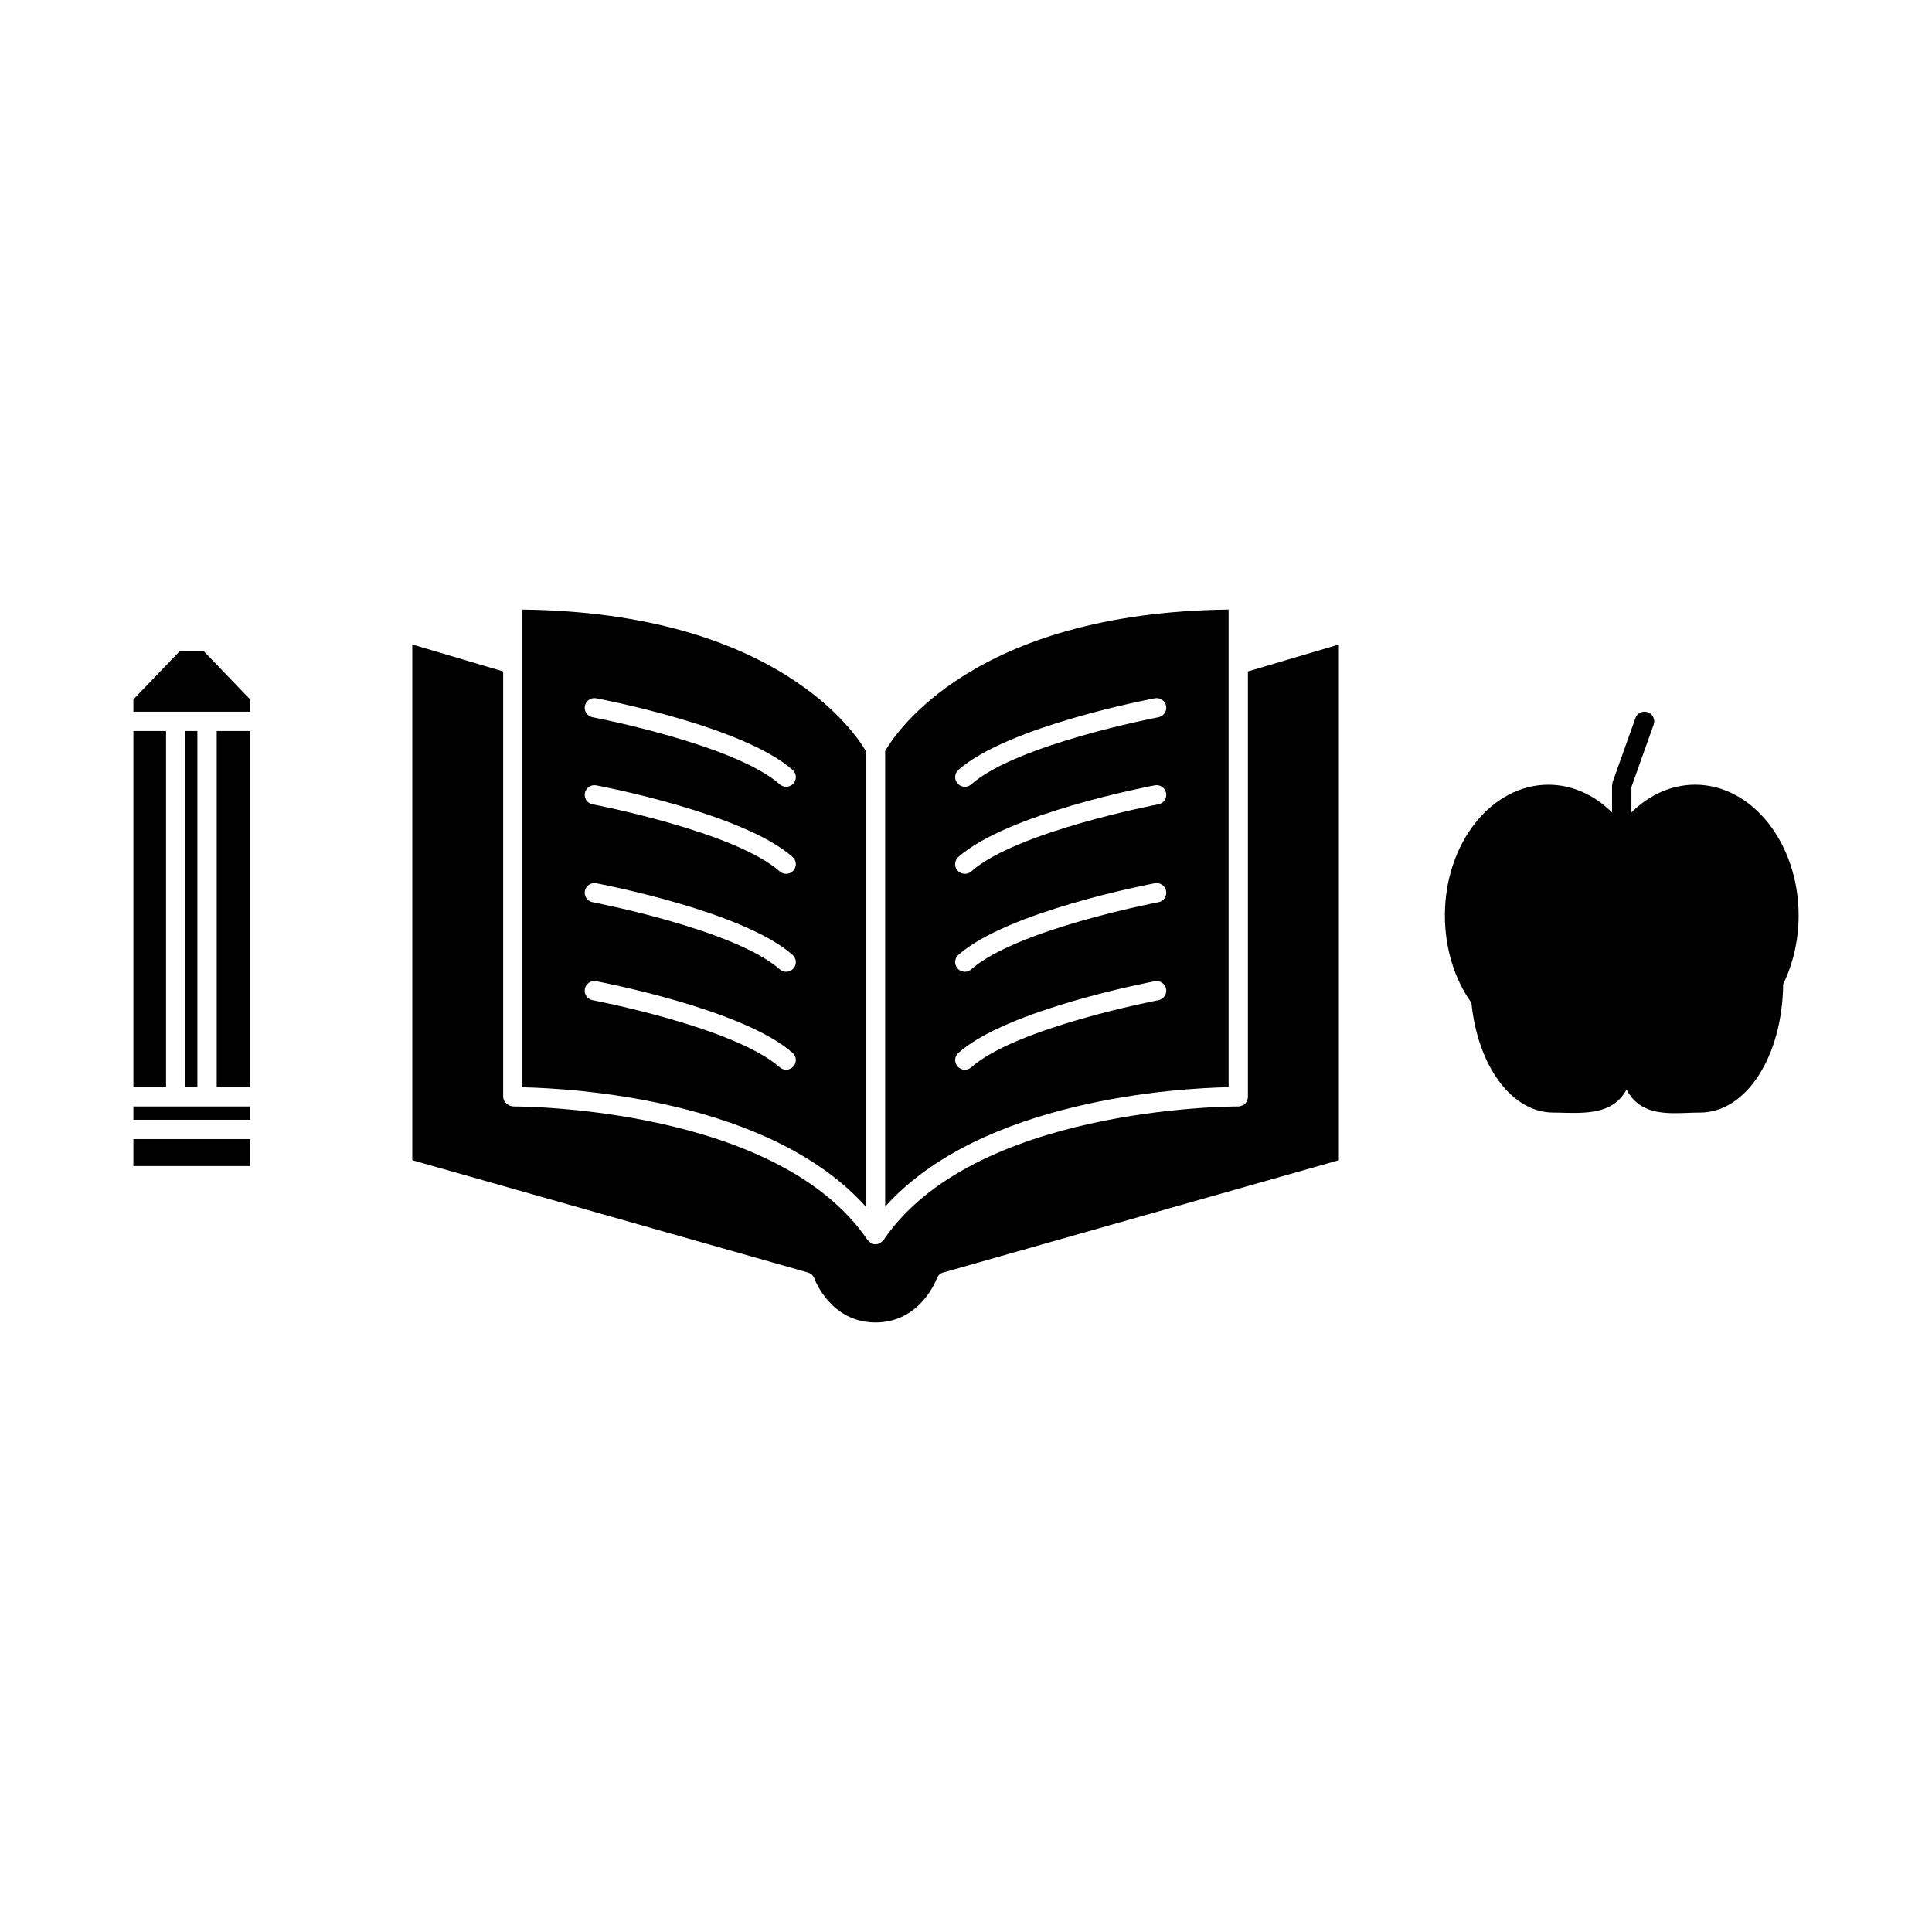 <?xml version="1.0" encoding="utf-8"?>
<!-- Generator: Adobe Illustrator 16.0.0, SVG Export Plug-In . SVG Version: 6.00 Build 0)  -->
<!DOCTYPE svg PUBLIC "-//W3C//DTD SVG 1.1//EN" "http://www.w3.org/Graphics/SVG/1.1/DTD/svg11.dtd">
<svg version="1.1" id="Layer_1" xmlns="http://www.w3.org/2000/svg" xmlns:xlink="http://www.w3.org/1999/xlink" x="0px" y="0px"
	 width="100px" height="100px" viewBox="0 0 100 100" enable-background="new 0 0 100 100" xml:space="preserve">
<g>
	<g>
		<path d="M63.592,31.55c-13.247,0.155-17.293,6.474-17.776,7.321v23.584c4.987-5.572,15.239-6.131,17.776-6.183V31.55z
			 M59.96,51.77c-0.073,0.014-7.356,1.408-9.689,3.474c-0.095,0.084-0.213,0.125-0.332,0.125c-0.138,0-0.274-0.057-0.375-0.168
			c-0.183-0.207-0.164-0.522,0.043-0.706c2.539-2.248,9.855-3.647,10.167-3.707c0.271-0.05,0.533,0.127,0.584,0.397
			C60.409,51.457,60.231,51.717,59.96,51.77z M59.96,46.699c-0.073,0.014-7.356,1.408-9.689,3.475
			c-0.095,0.084-0.213,0.125-0.332,0.125c-0.138,0-0.274-0.058-0.375-0.168c-0.183-0.207-0.164-0.522,0.043-0.707
			c2.539-2.248,9.855-3.647,10.167-3.707c0.271-0.049,0.533,0.127,0.584,0.397C60.409,46.387,60.231,46.648,59.96,46.699z
			 M59.96,41.63c-0.073,0.014-7.356,1.408-9.689,3.474c-0.095,0.084-0.213,0.125-0.332,0.125c-0.138,0-0.274-0.057-0.375-0.168
			c-0.183-0.207-0.164-0.523,0.043-0.706c2.539-2.248,9.855-3.648,10.167-3.708c0.271-0.049,0.533,0.127,0.584,0.398
			C60.409,41.317,60.231,41.579,59.96,41.63z M59.96,37.124c-0.073,0.014-7.356,1.407-9.689,3.474
			c-0.095,0.084-0.213,0.126-0.332,0.126c-0.138,0-0.274-0.057-0.374-0.168c-0.183-0.207-0.164-0.522,0.042-0.706
			c2.539-2.249,9.855-3.649,10.167-3.708c0.271-0.05,0.533,0.127,0.584,0.398C60.409,36.812,60.231,37.072,59.96,37.124z"/>
		<path d="M44.815,38.873c-0.488-0.848-4.579-7.166-17.774-7.322v24.726c2.662,0.058,12.82,0.644,17.774,6.181V38.873z
			 M30.857,36.142c0.311,0.059,7.629,1.459,10.167,3.708c0.207,0.184,0.227,0.5,0.042,0.706c-0.099,0.111-0.235,0.168-0.374,0.168
			c-0.117,0-0.235-0.042-0.331-0.126c-2.333-2.066-9.616-3.46-9.689-3.474c-0.271-0.052-0.45-0.313-0.398-0.584
			S30.588,36.092,30.857,36.142z M41.066,55.2c-0.099,0.111-0.235,0.168-0.375,0.168c-0.117,0-0.235-0.042-0.332-0.125
			c-2.334-2.067-9.615-3.46-9.688-3.474c-0.271-0.051-0.45-0.313-0.398-0.584s0.314-0.448,0.584-0.398
			c0.311,0.061,7.628,1.459,10.167,3.709C41.23,54.678,41.25,54.993,41.066,55.2z M41.066,50.131
			c-0.099,0.109-0.235,0.168-0.375,0.168c-0.117,0-0.235-0.043-0.332-0.125c-2.334-2.067-9.615-3.461-9.688-3.476
			c-0.271-0.051-0.45-0.312-0.398-0.584c0.052-0.271,0.314-0.446,0.584-0.397c0.311,0.06,7.628,1.459,10.167,3.709
			C41.23,49.607,41.25,49.924,41.066,50.131z M41.066,45.062c-0.099,0.11-0.235,0.168-0.375,0.168c-0.117,0-0.235-0.042-0.332-0.125
			c-2.334-2.066-9.615-3.46-9.688-3.474c-0.271-0.051-0.45-0.313-0.398-0.584s0.314-0.448,0.584-0.398
			c0.311,0.06,7.628,1.459,10.167,3.708C41.23,44.539,41.25,44.854,41.066,45.062z"/>
		<path d="M64.592,34.753V56.77c0,0.133-0.054,0.261-0.147,0.355c-0.096,0.094-0.263,0.146-0.357,0.145c0,0,0,0-0.002,0
			c-0.631,0-13.728,0.085-18.354,6.915c-0.002,0.004-0.007,0.005-0.009,0.008c-0.01,0.013-0.024,0.021-0.036,0.032
			c-0.054,0.063-0.117,0.107-0.191,0.136c-0.013,0.005-0.019,0.019-0.031,0.022c-0.048,0.015-0.098,0.021-0.146,0.021
			c-0.048,0-0.098-0.007-0.146-0.021c-0.013-0.004-0.019-0.019-0.031-0.022c-0.074-0.028-0.138-0.073-0.191-0.136
			c-0.012-0.012-0.026-0.02-0.036-0.032c-0.003-0.003-0.007-0.005-0.009-0.008c-4.632-6.836-17.749-6.915-18.306-6.915
			c-0.275,0-0.556-0.225-0.556-0.5V34.753l-4.704-1.395v26.694l20.478,5.812c0.154,0.043,0.278,0.16,0.333,0.31
			c0.034,0.095,0.864,2.276,3.168,2.276c2.305,0,3.135-2.183,3.169-2.276c0.055-0.148,0.179-0.267,0.333-0.31l20.479-5.812V33.359
			L64.592,34.753z"/>
	</g>
	<rect x="9.596" y="37.837" width="0.621" height="18.433"/>
	<rect x="6.904" y="37.837" width="1.691" height="18.433"/>
	<rect x="11.217" y="37.837" width="1.729" height="18.433"/>
	<polygon points="9.309,33.698 10.54,33.698 12.945,36.2 12.945,36.837 6.904,36.837 6.904,36.2 	"/>
	<rect x="6.904" y="57.27" width="6.041" height="0.689"/>
	<rect x="6.904" y="58.959" width="6.041" height="1.396"/>
	<path d="M80.403,57.586c0.215,0,0.424,0.006,0.627,0.013c1.414,0.036,2.547-0.074,3.161-1.205c0.509,0.979,1.382,1.223,2.487,1.223
		c0.204,0,0.417-0.007,0.635-0.014c0.221-0.009,0.449-0.017,0.682-0.017c2.389,0,4.264-2.91,4.301-6.648
		c0.523-1.069,0.8-2.294,0.8-3.555c0-3.73-2.404-6.767-5.356-6.767c-1.219,0-2.367,0.515-3.298,1.437v-1.318l1.151-3.229
		c0.092-0.26-0.043-0.546-0.305-0.64c-0.263-0.094-0.545,0.043-0.639,0.304l-1.18,3.31c-0.01,0.029-0.008,0.058-0.012,0.086
		c-0.006,0.028-0.018,0.053-0.018,0.082v1.406c-0.931-0.922-2.078-1.437-3.296-1.437c-2.955,0-5.356,3.035-5.356,6.766
		c0,1.68,0.485,3.279,1.373,4.524C76.493,55.207,78.264,57.586,80.403,57.586z"/>
</g>
</svg>
